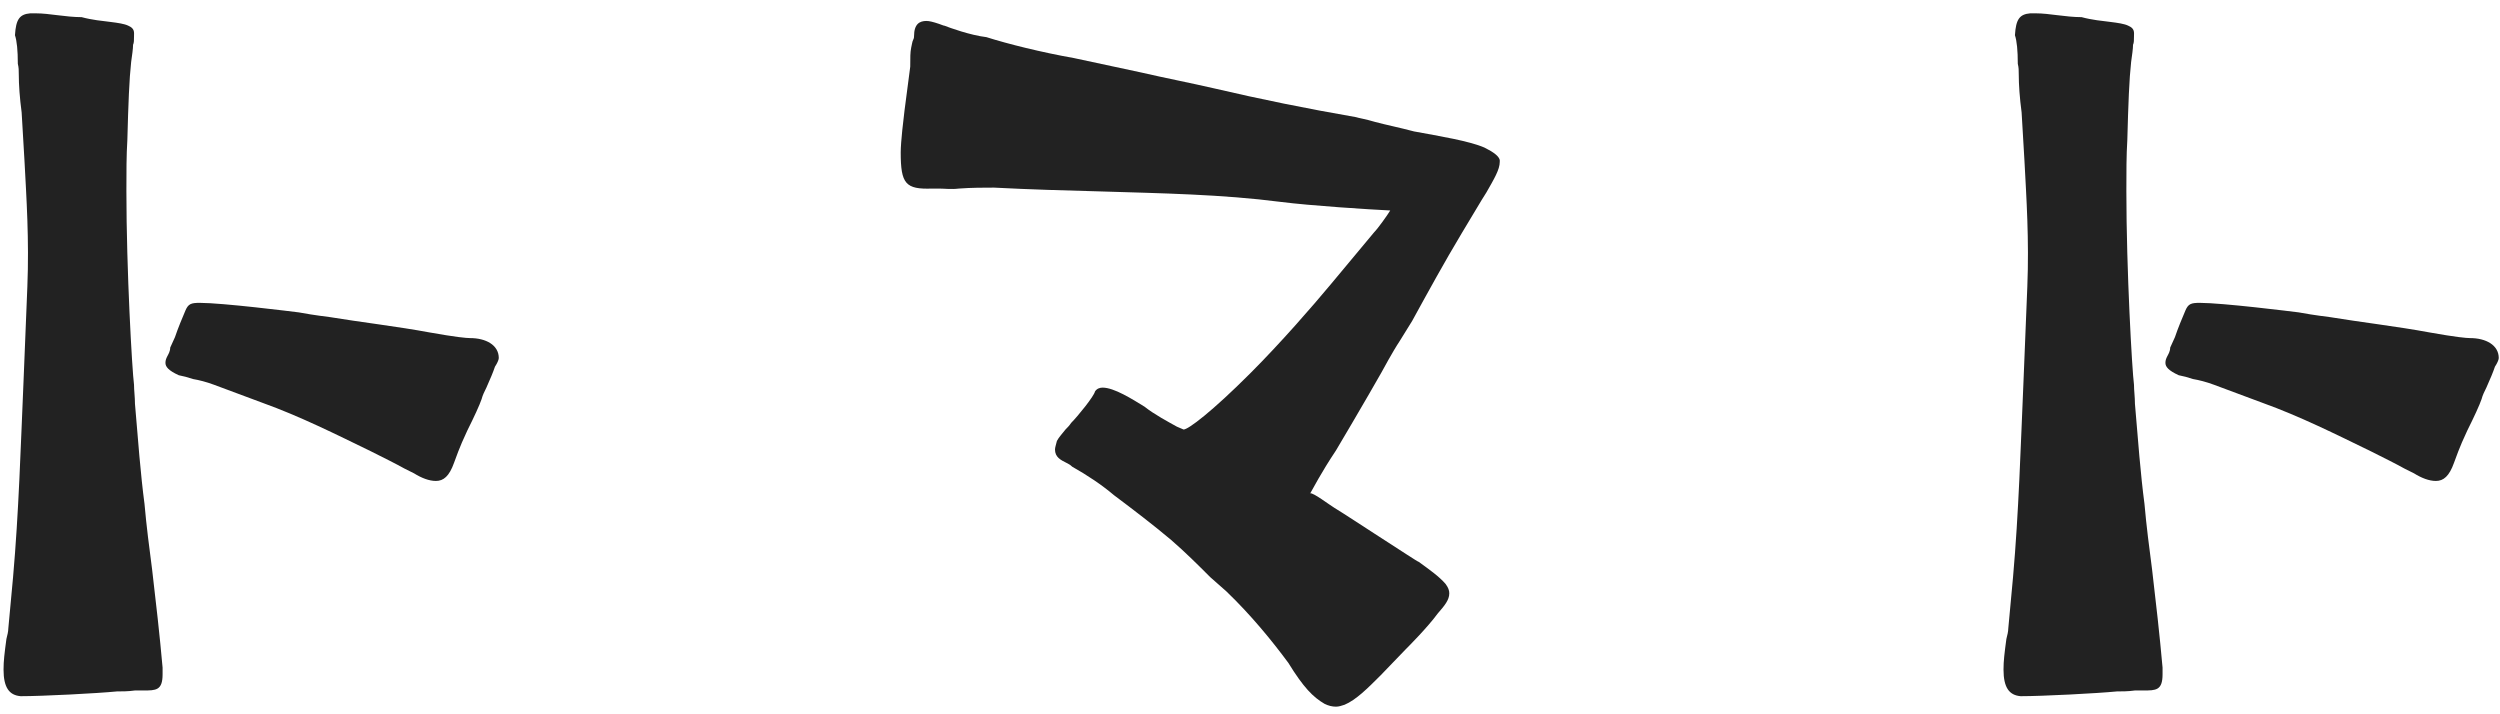 <svg width="84" height="24" viewBox="0 0 84 24" fill="none" xmlns="http://www.w3.org/2000/svg">
<path d="M67.894 23.392C67.51 23.36 67.318 23.104 67.318 22.496C67.318 22.208 67.35 21.952 67.414 21.472C67.446 21.344 67.478 21.216 67.478 21.12L67.638 19.392C67.83 17.216 67.894 15.008 67.99 12.8L68.118 9.632C68.182 8.064 68.086 6.624 68.022 5.408L67.926 3.776C67.862 3.296 67.83 2.848 67.83 2.496C67.83 2.368 67.83 2.272 67.798 2.144C67.798 1.696 67.766 1.376 67.702 1.184C67.734 0.64 67.862 0.48 68.214 0.448H68.406C68.63 0.448 68.886 0.48 69.142 0.512C69.398 0.544 69.686 0.576 69.942 0.576C70.294 0.672 70.646 0.704 70.902 0.736C71.158 0.768 71.382 0.8 71.51 0.864C71.734 0.96 71.702 1.088 71.702 1.216C71.702 1.344 71.702 1.44 71.67 1.504C71.67 1.632 71.638 1.856 71.606 2.08C71.542 2.656 71.51 3.488 71.478 4.704C71.446 5.216 71.446 5.792 71.446 6.432C71.446 9.056 71.638 12.448 71.702 12.928C71.702 13.12 71.734 13.344 71.734 13.568C71.83 14.72 71.926 15.968 72.054 16.928C72.118 17.664 72.214 18.4 72.31 19.136C72.438 20.224 72.566 21.344 72.662 22.432V22.656C72.662 23.2 72.438 23.2 72.022 23.2H71.734C71.51 23.232 71.286 23.232 71.126 23.232C70.486 23.296 68.63 23.392 67.894 23.392ZM81.846 16.16C81.622 16.16 81.366 16.064 81.11 15.904L80.79 15.744C80.502 15.584 80.118 15.392 79.67 15.168C78.486 14.592 77.27 13.984 76.022 13.536L74.39 12.928C74.134 12.832 73.878 12.768 73.686 12.736C73.494 12.672 73.366 12.64 73.206 12.608C72.854 12.448 72.758 12.32 72.758 12.192C72.758 12.096 72.79 12.032 72.822 11.968C72.854 11.904 72.918 11.808 72.918 11.68L73.078 11.328C73.174 11.04 73.334 10.656 73.43 10.432C73.526 10.208 73.622 10.176 73.91 10.176C74.678 10.176 76.982 10.464 77.238 10.496C77.398 10.528 77.782 10.592 78.294 10.656C79.254 10.816 80.598 10.976 81.622 11.168C82.518 11.328 82.87 11.36 82.998 11.36C83.51 11.36 83.958 11.584 83.958 12.032C83.958 12.096 83.894 12.224 83.83 12.32C83.766 12.512 83.67 12.736 83.542 13.024C83.478 13.152 83.414 13.28 83.382 13.408C83.318 13.6 83.126 14.016 82.902 14.464C82.614 15.072 82.518 15.392 82.454 15.552C82.294 16 82.102 16.16 81.846 16.16Z" fill="#222222"/>
<path d="M44.888 23.744C44.76 23.744 44.632 23.712 44.504 23.648C44.12 23.424 43.8 23.104 43.288 22.272C42.744 21.536 42.04 20.672 41.208 19.872L40.664 19.392C40.248 18.976 39.832 18.56 39.352 18.144C38.744 17.632 38.072 17.12 37.432 16.64C37.016 16.288 36.536 15.968 36.024 15.68C35.96 15.616 35.896 15.584 35.832 15.552C35.64 15.456 35.448 15.36 35.448 15.104C35.448 15.04 35.48 14.944 35.512 14.816C35.576 14.688 35.704 14.56 35.8 14.432C35.864 14.368 35.928 14.304 35.992 14.208C36.216 13.984 36.76 13.312 36.792 13.152C36.856 13.056 36.952 13.024 37.048 13.024C37.432 13.024 38.04 13.408 38.456 13.664C38.776 13.92 39.256 14.176 39.544 14.336L39.768 14.432C39.928 14.432 40.728 13.824 42.008 12.544C43.032 11.52 44.088 10.304 44.728 9.536L46.168 7.808C46.296 7.68 46.616 7.232 46.712 7.072C46.04 7.04 44.024 6.912 43.032 6.784C41.048 6.528 39.032 6.496 36.984 6.432C35.8 6.4 34.616 6.368 33.4 6.304C33.08 6.304 32.632 6.304 32.216 6.336C31.96 6.368 31.736 6.336 31.544 6.336H31.32C30.424 6.368 30.264 6.176 30.264 5.12C30.264 4.768 30.36 3.968 30.392 3.712L30.584 2.24C30.584 1.92 30.584 1.76 30.616 1.6C30.648 1.472 30.648 1.408 30.68 1.344C30.712 1.28 30.712 1.248 30.712 1.216C30.712 0.8 30.904 0.704 31.128 0.704C31.224 0.704 31.352 0.736 31.544 0.8C31.64 0.832 31.704 0.864 31.736 0.864C31.896 0.928 32.6 1.184 33.144 1.248C33.848 1.472 35 1.76 36.088 1.952L38.328 2.432C39.16 2.624 39.992 2.784 40.824 2.976C42.328 3.328 43.896 3.648 45.56 3.936C45.656 3.968 45.88 4 46.2 4.096C46.552 4.192 47.032 4.288 47.512 4.416C48.376 4.576 49.368 4.736 49.88 4.96C50.2 5.12 50.36 5.248 50.392 5.376V5.44C50.392 5.696 50.2 6.016 49.944 6.464L49.784 6.72L49.112 7.84C48.536 8.8 47.992 9.792 47.448 10.784L47.032 11.456C46.904 11.648 46.776 11.872 46.648 12.096C46.52 12.352 45.592 13.952 44.888 15.136C44.376 15.904 44.12 16.416 44.024 16.576C44.12 16.544 44.664 16.96 44.824 17.056C45.24 17.312 45.72 17.632 46.168 17.92C47.064 18.496 47.64 18.88 47.672 18.88C48.024 19.136 48.344 19.36 48.568 19.616C48.664 19.744 48.696 19.84 48.696 19.936C48.696 20.16 48.536 20.352 48.312 20.608C47.96 21.088 47.32 21.728 47.224 21.824L46.392 22.688C45.944 23.136 45.56 23.52 45.176 23.68C45.08 23.712 44.984 23.744 44.888 23.744Z" fill="#222222"/>
<path d="M0.695 23.392C0.311 23.36 0.119 23.104 0.119 22.496C0.119 22.208 0.151 21.952 0.215 21.472C0.247 21.344 0.279 21.216 0.279 21.12L0.439 19.392C0.631 17.216 0.695 15.008 0.791 12.8L0.919 9.632C0.983 8.064 0.887 6.624 0.823 5.408L0.727 3.776C0.663 3.296 0.631 2.848 0.631 2.496C0.631 2.368 0.631 2.272 0.599 2.144C0.599 1.696 0.567 1.376 0.503 1.184C0.535 0.64 0.663 0.48 1.015 0.448H1.207C1.431 0.448 1.687 0.48 1.943 0.512C2.199 0.544 2.487 0.576 2.743 0.576C3.095 0.672 3.447 0.704 3.703 0.736C3.959 0.768 4.183 0.8 4.311 0.864C4.535 0.96 4.503 1.088 4.503 1.216C4.503 1.344 4.503 1.44 4.471 1.504C4.471 1.632 4.439 1.856 4.407 2.08C4.343 2.656 4.311 3.488 4.279 4.704C4.247 5.216 4.247 5.792 4.247 6.432C4.247 9.056 4.439 12.448 4.503 12.928C4.503 13.12 4.535 13.344 4.535 13.568C4.631 14.72 4.727 15.968 4.855 16.928C4.919 17.664 5.015 18.4 5.111 19.136C5.239 20.224 5.367 21.344 5.463 22.432V22.656C5.463 23.2 5.239 23.2 4.823 23.2H4.535C4.311 23.232 4.087 23.232 3.927 23.232C3.287 23.296 1.431 23.392 0.695 23.392ZM14.647 16.16C14.423 16.16 14.167 16.064 13.911 15.904L13.591 15.744C13.303 15.584 12.919 15.392 12.471 15.168C11.287 14.592 10.071 13.984 8.823 13.536L7.191 12.928C6.935 12.832 6.679 12.768 6.487 12.736C6.295 12.672 6.167 12.64 6.007 12.608C5.655 12.448 5.559 12.32 5.559 12.192C5.559 12.096 5.591 12.032 5.623 11.968C5.655 11.904 5.719 11.808 5.719 11.68L5.879 11.328C5.975 11.04 6.135 10.656 6.231 10.432C6.327 10.208 6.423 10.176 6.711 10.176C7.479 10.176 9.783 10.464 10.039 10.496C10.199 10.528 10.583 10.592 11.095 10.656C12.055 10.816 13.399 10.976 14.423 11.168C15.319 11.328 15.671 11.36 15.799 11.36C16.311 11.36 16.759 11.584 16.759 12.032C16.759 12.096 16.695 12.224 16.631 12.32C16.567 12.512 16.471 12.736 16.343 13.024C16.279 13.152 16.215 13.28 16.183 13.408C16.119 13.6 15.927 14.016 15.703 14.464C15.415 15.072 15.319 15.392 15.255 15.552C15.095 16 14.903 16.16 14.647 16.16Z" fill="#222222"/>
</svg>
